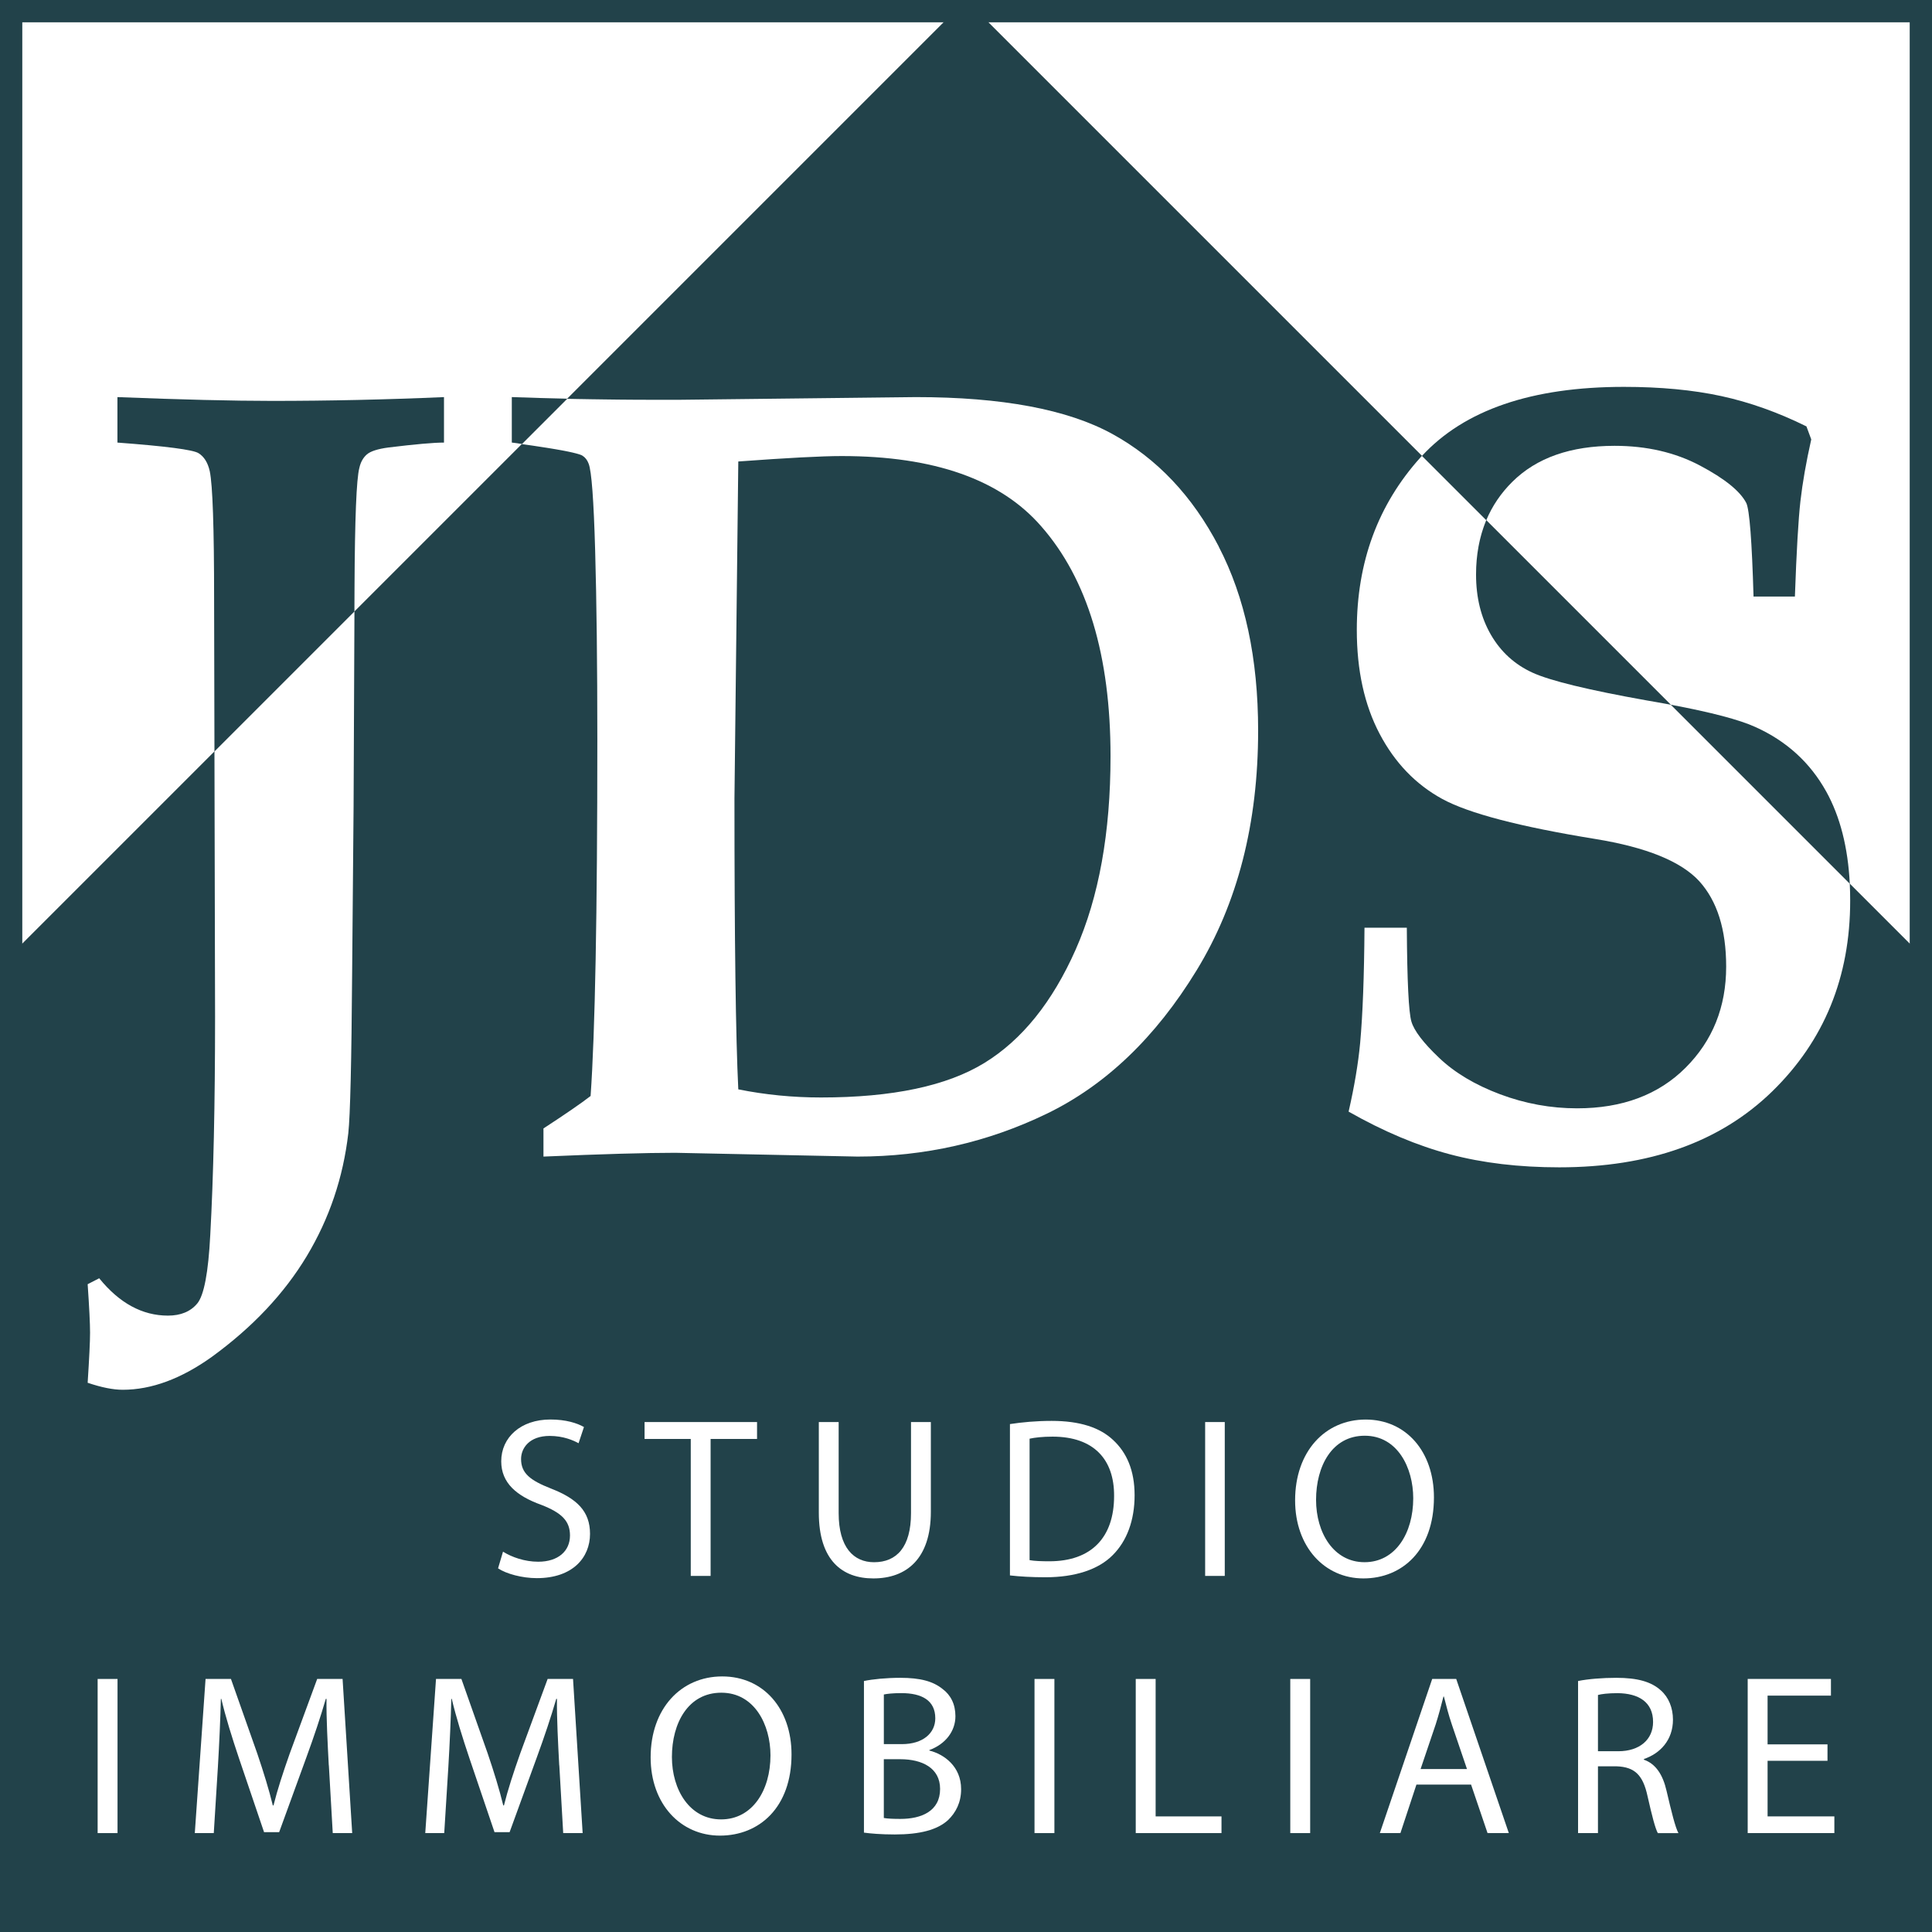 <?xml version="1.0" encoding="UTF-8"?><svg id="Livello_2" xmlns="http://www.w3.org/2000/svg" viewBox="0 0 780 780"><rect x="0" y="0" width="780" height="780" fill="#808080" stroke="none"/><defs><style>.cls-1{fill:none;}.cls-1,.cls-2,.cls-3{stroke-width:0px;}.cls-2{fill:#fff;}.cls-3{fill:#22424a;}</style></defs><g id="Fondo"><polygon class="cls-2" points="390 0 780 390 780 0 390 0"/><polygon class="cls-2" points="0 0 0 390 390 0 0 0"/><polygon class="cls-3" points="0 390 0 780 780 780 780 390 390 0 0 390"/><path class="cls-3" d="m771,9v762H9V9h762m9-9H0v780h780V0h0Z"/></g><g id="Testo"><path class="cls-3" d="m109.84,161.85c-15.77,0-36.58-.51-62.43-1.53v18.36c19.54,1.46,30.45,2.88,32.71,4.26,2.27,1.39,3.79,3.83,4.57,7.32,1.16,5.54,1.75,22.73,1.75,51.57l.14,61.59,56.51-56.51-.35,78.84.39-88.72c.13-27.67.78-43.7,1.94-48.08.51-2.33,1.52-4.15,3.01-5.46,1.49-1.31,4.43-2.26,8.84-2.84,10.74-1.31,18.18-1.97,22.33-1.97v-18.36c-23.4,1.02-46.54,1.53-69.41,1.53Z"/><path class="cls-2" d="m86.58,303.42h0s.25,107.11.25,107.11c0,35.26-.65,64.61-1.94,88.06-.78,15.15-2.52,24.36-5.24,27.65-2.72,3.27-6.67,4.91-11.84,4.91-10.36,0-19.61-5.03-27.76-15.08l-4.66,2.4c.65,9.42.97,15.95.97,19.57s-.33,10.22-.97,20.22c5.56,1.88,10.27,2.83,14.15,2.83,11.62,0,23.64-4.45,36.04-13.33,16.41-11.95,29.17-25.5,38.28-40.65,9.11-15.16,14.69-31.69,16.76-49.6.78-7.13,1.29-28.77,1.55-64.9l.58-66.87.35-78.84-56.51,56.51Z"/><path class="cls-1" d="m339.82,184.14c-8.03,0-21.94.73-41.74,2.19l-1.55,136.13c0,57.3.51,96.42,1.55,117.36,10.87,2.19,22,3.28,33.4,3.28,28.86,0,50.87-4.66,66.01-13.97,15.14-9.31,27.41-24.57,36.8-45.74,9.38-21.18,14.07-47.2,14.07-78.06,0-40.61-9.32-71.54-27.96-92.79-16.44-18.93-43.3-28.39-80.58-28.39Z"/><path class="cls-3" d="m226.35,181.69c-.35-.06-.72-.13-1.09-.19.37.07.74.13,1.09.19Z"/><path class="cls-3" d="m224.55,181.37c-.44-.08-.9-.15-1.37-.23.47.08.93.16,1.37.23Z"/><path class="cls-3" d="m244.11,161.23c.53,0,1.07.01,1.61.02-.54,0-1.07-.01-1.61-.02Z"/><path class="cls-3" d="m235.17,183.92c-.12-.07-.26-.14-.43-.22.17.07.32.15.43.22Z"/><path class="cls-3" d="m214.62,179.81c-.53-.08-1.06-.16-1.61-.23.55.08,1.08.16,1.61.23Z"/><path class="cls-3" d="m229.5,182.3c-.27-.06-.55-.11-.84-.17.29.06.57.11.84.17Z"/><path class="cls-3" d="m249.79,161.29c.34,0,.68,0,1.03.01-.34,0-.68,0-1.03-.01Z"/><path class="cls-3" d="m239.02,161.16c.51,0,1.03.02,1.54.02-.51,0-1.03-.02-1.54-.02Z"/><path class="cls-3" d="m234.12,161.07c.27,0,.55,0,.83.01-.27,0-.55,0-.83-.01Z"/><path class="cls-3" d="m217.33,180.21c-.56-.08-1.11-.17-1.69-.26.58.09,1.14.17,1.69.26Z"/><path class="cls-3" d="m222.57,181.04c-.69-.11-1.4-.23-2.15-.35.74.12,1.46.23,2.15.35Z"/><path class="cls-3" d="m220.38,180.68c-.73-.12-1.48-.23-2.26-.35.78.12,1.54.24,2.26.35Z"/><path class="cls-3" d="m228.01,182.01c-.31-.06-.63-.12-.95-.18.32.06.65.12.95.18Z"/><path class="cls-3" d="m233.85,183.38c-.15-.05-.3-.1-.47-.15.17.05.32.1.47.15Z"/><path class="cls-3" d="m266.84,161.4c.57,0,1.13,0,1.71,0-.57,0-1.14,0-1.71,0Z"/><path class="cls-3" d="m234.54,183.63c-.13-.05-.25-.1-.4-.15.15.05.28.1.4.15Z"/><path class="cls-3" d="m233,183.13c-.18-.05-.36-.1-.55-.15.2.05.38.1.55.15Z"/><path class="cls-3" d="m229.03,160.97c.12,0,.24,0,.36,0-7.98-.17-15.57-.39-22.76-.66v18.36c1.82.25,3.54.49,5.19.72-.36-.05-.7-.1-1.07-.15l18.28-18.28Z"/><path class="cls-3" d="m231.99,182.86c-.21-.05-.42-.1-.64-.16.22.05.44.1.64.16Z"/><path class="cls-3" d="m230.83,182.59c-.24-.05-.48-.11-.73-.16.25.05.5.11.73.16Z"/><path class="cls-3" d="m255.97,161.35c.46,0,.93,0,1.39,0-.46,0-.93,0-1.39,0Z"/><path class="cls-3" d="m261.27,161.38c.6,0,1.21,0,1.81,0-.6,0-1.21,0-1.81,0Z"/><path class="cls-2" d="m492.04,220.63c-10.62-20.39-24.95-35.54-43-45.45-18.06-9.9-44.5-14.86-79.32-14.86l-95.72,1.09c-1.83,0-3.65,0-5.45,0-.57,0-1.14,0-1.71,0-1.26,0-2.51,0-3.76-.01-.6,0-1.21,0-1.81,0-1.31,0-2.61-.01-3.91-.02-.46,0-.93,0-1.39,0-1.73-.01-3.45-.03-5.14-.04-.34,0-.68,0-1.03-.01-1.37-.01-2.73-.03-4.08-.05-.54,0-1.07-.01-1.61-.02-1.19-.02-2.37-.03-3.55-.05-.51,0-1.03-.02-1.54-.02-1.37-.02-2.73-.04-4.07-.07-.27,0-.55,0-.83-.01-1.59-.03-3.17-.06-4.74-.09-.12,0-.24,0-.36,0l-18.28,18.28c.37.05.71.1,1.07.15.4.06.8.11,1.19.17.55.08,1.08.16,1.61.23.34.05.69.1,1.02.15.58.09,1.14.17,1.69.26.26.04.53.08.78.12.78.12,1.54.24,2.26.35.02,0,.04,0,.05,0,.74.12,1.46.23,2.15.35.21.03.4.07.6.1.47.08.93.16,1.37.23.25.04.48.08.72.13.37.07.74.13,1.09.19.24.04.47.09.71.13.32.06.65.12.95.18.22.04.43.09.65.13.29.06.57.11.84.17.2.04.4.08.6.13.25.05.5.11.73.16.18.04.35.08.52.12.22.05.44.1.64.16.15.04.31.08.45.11.2.05.38.1.55.15.13.04.26.07.37.1.17.05.32.1.47.15.1.03.2.06.29.09.15.05.28.1.4.15.06.03.14.05.2.08.17.07.32.15.43.22,1.16.73,2,1.82,2.52,3.27,1.16,2.91,2.04,14.59,2.62,35.05.58,20.45.88,45.89.88,76.31,0,70.32-.91,118.28-2.72,143.89-3.76,2.92-10.1,7.28-19.03,13.1v11.36c23.69-1.02,41.42-1.53,53.2-1.53l73.59,1.53c27.05,0,52.49-5.75,76.31-17.26,23.81-11.5,44.01-30.81,60.58-57.91,16.57-27.1,24.85-59.36,24.85-96.81,0-29.13-5.31-53.9-15.92-74.3Zm-57.76,162.74c-9.39,21.18-21.65,36.43-36.8,45.74-15.14,9.31-37.15,13.97-66.01,13.97-11.39,0-22.52-1.09-33.4-3.28-1.04-20.94-1.55-60.07-1.55-117.36l1.55-136.13c19.8-1.45,33.72-2.19,41.74-2.19,37.28,0,64.14,9.46,80.58,28.39,18.64,21.25,27.96,52.18,27.96,92.79,0,30.86-4.69,56.89-14.07,78.06Z"/><path class="cls-1" d="m600.03,210.06c-.07.17-.14.33-.21.5-.18.44-.35.87-.51,1.32-.14.37-.27.74-.4,1.12-.16.45-.3.9-.44,1.36-.12.38-.24.76-.35,1.14-.13.47-.26.94-.38,1.41-.1.38-.2.77-.29,1.16-.11.49-.21.98-.32,1.48-.08.39-.16.77-.23,1.16-.09.51-.17,1.04-.25,1.56-.06.38-.12.77-.18,1.15-.07.55-.13,1.11-.19,1.67-.04.37-.09.73-.12,1.11-.05.63-.09,1.26-.13,1.9-.02.32-.05.63-.06.95-.04.96-.06,1.93-.06,2.92,0,9.32,2,17.43,6.02,24.35,4.01,6.92,9.61,12,16.8,15.28,7.18,3.28,22.62,7.02,46.3,11.24,1.2.2,2.36.4,3.52.61.24.04.49.09.73.13,1.11.2,2.21.39,3.28.59.19.04.39.07.58.11.44.08.89.16,1.32.24"/><path class="cls-3" d="m598.12,215.49c.11-.38.23-.76.35-1.14-.12.38-.24.76-.35,1.14Z"/><path class="cls-3" d="m595.98,229.04c.01-.32.04-.63.06-.95-.02.32-.05.63-.06.95Z"/><path class="cls-3" d="m598.91,212.99c.13-.38.27-.75.4-1.12-.14.37-.27.74-.4,1.12Z"/><path class="cls-3" d="m596.9,220.7c.07-.39.15-.78.23-1.16-.08.39-.16.77-.23,1.16Z"/><path class="cls-3" d="m596.16,226.19c.03-.37.08-.74.12-1.11-.04.37-.09.73-.12,1.11Z"/><path class="cls-3" d="m669.29,283.56c-.24-.04-.49-.09-.73-.13.24.04.49.09.73.13Z"/><path class="cls-3" d="m600.02,210.05c-.07.17-.13.34-.2.51.07-.17.14-.33.21-.5h-.01Z"/><path class="cls-3" d="m737.27,319.52c-6.48-11.65-15.99-20.32-28.54-25.99-6.46-2.95-17.88-5.96-34.22-9.02l72.3,72.29c-.74-14.74-3.92-27.17-9.54-37.29Z"/><path class="cls-3" d="m596.47,223.41c.05-.39.12-.77.18-1.15-.06.38-.12.77-.18,1.15Z"/><path class="cls-3" d="m597.45,218.06c.09-.39.19-.77.29-1.16-.1.38-.2.77-.29,1.16Z"/><path class="cls-3" d="m746.81,356.96c.04.72.06,1.46.08,2.19-.02-.73-.05-1.47-.08-2.19Z"/><path class="cls-3" d="m746.93,360.25c.03,1.11.04,2.24.04,3.37,0-1.14-.01-2.26-.04-3.37Z"/><path class="cls-3" d="m600.03,210.03h.01c2.43-5.78,5.94-10.97,10.54-15.52,9.77-9.68,23.52-14.52,41.26-14.52,12.94,0,24.43,2.65,34.47,7.96,10.03,5.31,16.27,10.36,18.73,15.16,1.29,2.76,2.26,15.34,2.91,37.73h16.7c.65-18.23,1.39-31.07,2.23-38.5.85-7.44,2.3-15.75,4.37-24.94l-1.94-5.25c-11.51-5.69-22.98-9.77-34.42-12.25-11.44-2.47-24.54-3.71-39.28-3.71-37.21,0-64.4,9.31-81.56,27.91l25.98,25.97s0-.01,0-.02Z"/><path class="cls-3" d="m673.14,284.26c-.19-.04-.38-.07-.58-.11.19.04.39.07.58.11Z"/><path class="cls-2" d="m674.47,284.5c-.43-.08-.88-.16-1.32-.24-.19-.04-.38-.07-.58-.11-1.07-.2-2.17-.39-3.28-.59-.24-.04-.49-.09-.73-.13-1.15-.2-2.32-.4-3.52-.61-23.69-4.22-39.13-7.97-46.3-11.24-7.19-3.28-12.79-8.37-16.8-15.28-4.01-6.92-6.02-15.03-6.02-24.35,0-.98.02-1.96.06-2.92.01-.32.04-.63.06-.95.04-.64.07-1.27.13-1.9.03-.37.08-.74.12-1.11.06-.56.11-1.12.19-1.67.05-.39.12-.77.18-1.15.08-.52.16-1.04.25-1.56.07-.39.15-.78.23-1.16.1-.49.2-.99.32-1.48.09-.39.19-.77.29-1.16.12-.47.25-.95.38-1.41.11-.38.23-.76.35-1.14.14-.46.29-.91.44-1.36.13-.38.27-.75.4-1.12.16-.44.33-.88.51-1.32.07-.17.13-.34.2-.51l-25.98-25.97h0c-.19.2-.38.41-.57.62-17.14,19.03-25.7,42.24-25.7,69.64,0,16.33,3.08,30.32,9.23,41.98,6.14,11.66,14.56,20.4,25.24,26.24,10.67,5.83,31.28,11.22,61.84,16.18,20.58,3.35,34.56,9.02,41.94,17.03,7.25,8.01,10.87,19.5,10.87,34.5,0,16.3-5.47,29.91-16.4,40.83-10.94,10.92-25.54,16.38-43.79,16.38-10.62,0-20.97-1.89-31.07-5.67-10.1-3.79-18.32-8.7-24.66-14.74-6.34-6.03-10.07-10.91-11.16-14.63-1.1-3.71-1.72-16.33-1.85-37.88h-17.09c-.13,19.51-.71,35.01-1.75,46.52-.78,8.3-2.33,17.55-4.66,27.73,14.1,8.01,27.76,13.76,40.97,17.25,13.2,3.5,27.89,5.24,44.07,5.24,36.37,0,65.04-10.23,86.01-30.68,20.97-20.46,31.45-46.12,31.45-76.98,0-1.14-.01-2.26-.04-3.37,0-.37-.03-.73-.04-1.1-.02-.73-.05-1.47-.08-2.19,0-.05,0-.1,0-.15h0s-72.3-72.3-72.3-72.3"/><path class="cls-2" d="m47.45,677.84v62.23h-8.03v-62.23h8.03Z"/><path class="cls-2" d="m132.74,712.74c-.46-8.68-1.02-19.11-.92-26.87h-.28c-2.12,7.29-4.71,15.05-7.85,23.64l-10.99,30.19h-6.09l-10.06-29.64c-2.95-8.77-5.45-16.8-7.2-24.19h-.18c-.18,7.76-.65,18.19-1.2,27.51l-1.66,26.68h-7.66l4.34-62.23h10.25l10.62,30.1c2.59,7.66,4.71,14.5,6.28,20.96h.28c1.57-6.28,3.79-13.11,6.56-20.96l11.08-30.1h10.25l3.88,62.23h-7.85l-1.57-27.33Z"/><path class="cls-2" d="m225.78,712.74c-.46-8.68-1.02-19.11-.92-26.87h-.28c-2.12,7.29-4.71,15.05-7.85,23.64l-10.99,30.19h-6.09l-10.06-29.64c-2.95-8.77-5.45-16.8-7.2-24.19h-.18c-.18,7.76-.65,18.19-1.2,27.51l-1.66,26.68h-7.66l4.34-62.23h10.25l10.62,30.1c2.59,7.66,4.71,14.5,6.28,20.96h.28c1.57-6.28,3.79-13.11,6.56-20.96l11.08-30.1h10.25l3.88,62.23h-7.85l-1.57-27.33Z"/><path class="cls-2" d="m319.56,708.31c0,21.42-13.02,32.78-28.9,32.78s-27.98-12.74-27.98-31.58c0-19.76,12.28-32.69,28.9-32.69s27.98,13.02,27.98,31.49Zm-48.29,1.02c0,13.3,7.2,25.21,19.85,25.21s19.94-11.73,19.94-25.85c0-12.37-6.46-25.3-19.85-25.3s-19.94,12.28-19.94,25.95Z"/><path class="cls-2" d="m348.8,678.67c3.51-.74,9.05-1.29,14.68-1.29,8.03,0,13.2,1.38,17.08,4.52,3.23,2.4,5.17,6.09,5.17,10.99,0,6-3.97,11.26-10.53,13.66v.19c5.91,1.48,12.83,6.37,12.83,15.6,0,5.36-2.12,9.42-5.26,12.46-4.34,3.97-11.36,5.82-21.51,5.82-5.54,0-9.79-.37-12.46-.74v-61.22Zm8.03,25.48h7.29c8.49,0,13.48-4.43,13.48-10.43,0-7.29-5.54-10.16-13.66-10.16-3.69,0-5.82.28-7.11.55v20.04Zm0,29.82c1.57.28,3.88.37,6.74.37,8.31,0,15.97-3.05,15.97-12.1,0-8.49-7.29-12-16.07-12h-6.65v23.73Z"/><path class="cls-2" d="m425.69,677.84v62.23h-8.03v-62.23h8.03Z"/><path class="cls-2" d="m458.53,677.84h8.03v55.49h26.59v6.74h-34.62v-62.23Z"/><path class="cls-2" d="m528.95,677.84v62.23h-8.03v-62.23h8.03Z"/><path class="cls-2" d="m571.85,720.49l-6.46,19.57h-8.31l21.14-62.23h9.69l21.24,62.23h-8.59l-6.65-19.57h-22.07Zm20.41-6.28l-6.09-17.91c-1.38-4.06-2.31-7.76-3.23-11.36h-.18c-.92,3.69-1.94,7.48-3.14,11.26l-6.09,18h18.74Z"/><path class="cls-2" d="m637.11,678.67c4.06-.83,9.88-1.29,15.42-1.29,8.59,0,14.13,1.57,18,5.08,3.14,2.77,4.89,7.02,4.89,11.82,0,8.22-5.17,13.67-11.73,15.88v.28c4.8,1.66,7.66,6.09,9.14,12.56,2.03,8.68,3.51,14.68,4.8,17.08h-8.31c-1.02-1.75-2.4-7.11-4.15-14.87-1.85-8.59-5.17-11.82-12.46-12.1h-7.57v26.96h-8.03v-61.4Zm8.03,28.35h8.22c8.59,0,14.03-4.71,14.03-11.82,0-8.03-5.82-11.54-14.31-11.63-3.88,0-6.65.37-7.94.74v22.71Z"/><path class="cls-2" d="m737.81,710.89h-24.19v22.44h26.96v6.74h-34.99v-62.23h33.61v6.74h-25.58v19.67h24.19v6.65Z"/><path class="cls-2" d="m203.09,626.46c3.55,2.21,8.74,4.05,14.2,4.05,8.1,0,12.83-4.33,12.83-10.6,0-5.81-3.28-9.12-11.56-12.35-10.01-3.59-16.2-8.85-16.2-17.6,0-9.68,7.92-16.87,19.84-16.87,6.28,0,10.83,1.47,13.56,3.04l-2.18,6.54c-2-1.11-6.1-2.95-11.65-2.95-8.37,0-11.56,5.07-11.56,9.31,0,5.81,3.73,8.66,12.19,11.98,10.37,4.06,15.65,9.12,15.65,18.25,0,9.58-7.01,17.88-21.48,17.88-5.92,0-12.38-1.75-15.65-3.96l2-6.73Z"/><path class="cls-2" d="m278.89,580.94h-18.66v-6.82h45.41v6.82h-18.75v55.3h-8.01v-55.3Z"/><path class="cls-2" d="m338.59,574.12v36.77c0,13.92,6.1,19.82,14.29,19.82,9.1,0,14.92-6.08,14.92-19.82v-36.77h8.01v36.22c0,19.08-9.92,26.91-23.21,26.91-12.56,0-22.02-7.28-22.02-26.54v-36.59h8.01Z"/><path class="cls-2" d="m407.74,574.94c4.82-.74,10.56-1.29,16.84-1.29,11.38,0,19.47,2.67,24.84,7.74,5.46,5.07,8.65,12.26,8.65,22.3s-3.09,18.43-8.83,24.15c-5.73,5.81-15.2,8.94-27.12,8.94-5.64,0-10.37-.28-14.38-.74v-61.1Zm7.92,54.93c2,.37,4.91.46,8.01.46,16.93,0,26.12-9.59,26.12-26.36.09-14.65-8.1-23.96-24.84-23.96-4.09,0-7.19.37-9.28.83v49.03Z"/><path class="cls-2" d="m494.47,574.12v62.12h-7.92v-62.12h7.92Z"/><path class="cls-2" d="m578.92,604.53c0,21.38-12.83,32.72-28.48,32.72s-27.57-12.72-27.57-31.52c0-19.72,12.1-32.62,28.48-32.62s27.57,12.99,27.57,31.43Zm-47.59,1.01c0,13.27,7.1,25.16,19.57,25.16s19.66-11.7,19.66-25.81c0-12.35-6.37-25.25-19.57-25.25s-19.66,12.26-19.66,25.9Z"/></g></svg>